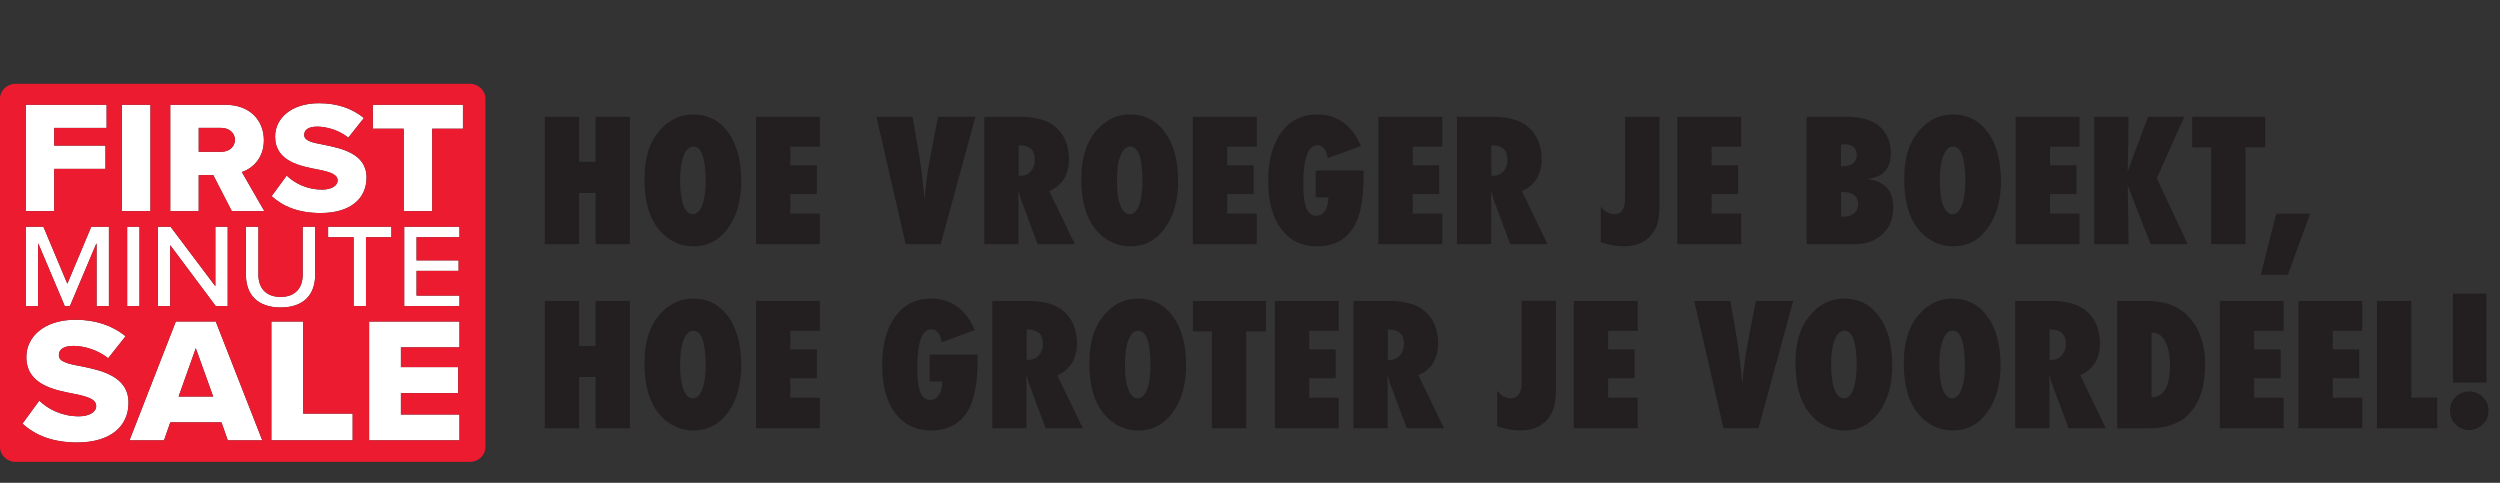 <?xml version="1.0" encoding="UTF-8"?><svg id="b" xmlns="http://www.w3.org/2000/svg" width="1065.91" height="205.85" viewBox="0 0 1065.91 205.85"><rect x="0" y="0" width="1065.91" height="205.85" fill="#333333" stroke="none"/><defs><style>.d{fill:#fff;}.e{fill:#ed1b2f;}.f{fill:#231f20;}</style></defs><g id="c"><rect class="d" x="52.02" y="44.68" width="12.13" height="45.34"/><path class="d" d="m33.53,177.49c-7.17,0-13-3.04-16.78-6.68l-7.17,9.8c5.28,4.86,12.68,8.05,23.32,8.05,14.1,0,21.9-6.76,21.9-16.94,0-11.47-11.97-13.9-20.64-15.65-5.83-1.06-9.06-1.98-9.06-4.63,0-2.2,1.73-3.95,6.22-3.95s10.4,1.75,14.81,5.24l7.41-9.34c-5.59-4.63-12.92-7.06-21.35-7.06-13.47,0-20.96,7.37-20.96,15.88,0,12,12.13,14.13,20.8,15.8,5.59,1.14,8.98,2.28,8.98,5.17,0,2.43-2.84,4.33-7.48,4.33Z"/><polygon class="d" points="195.9 148.09 195.9 137.08 157.38 137.08 157.38 187.74 195.9 187.74 195.9 176.73 170.93 176.73 170.93 167.61 195.35 167.61 195.35 156.52 170.93 156.52 170.93 148.09 195.9 148.09"/><polygon class="d" points="197.38 44.68 158.96 44.68 158.96 54.87 172.14 54.87 172.14 90.01 184.27 90.01 184.27 54.87 197.38 54.87 197.38 44.68"/><polygon class="d" points="10.99 130.5 16.25 130.5 16.25 103.62 27.61 130.5 29.82 130.5 41.18 103.62 41.18 130.5 46.44 130.5 46.44 96.67 38.91 96.67 28.71 120.96 18.51 96.67 10.99 96.67 10.99 130.5"/><polygon class="d" points="156.04 130.5 156.04 101.14 166.87 101.14 166.87 96.67 139.89 96.67 139.89 101.14 150.78 101.14 150.78 130.5 156.04 130.5"/><polygon class="d" points="45.46 54.53 45.46 44.68 10.99 44.68 10.99 90.01 23.11 90.01 23.11 72 44.97 72 44.97 62.08 23.11 62.08 23.11 54.53 45.46 54.53"/><rect class="d" x="54.22" y="96.67" width="5.26" height="33.82"/><path class="d" d="m137.25,80.84c-6.42,0-11.63-2.72-15.02-5.98l-6.42,8.77c4.72,4.35,11.35,7.21,20.87,7.21,12.62,0,19.6-6.05,19.6-15.16,0-10.26-10.72-12.44-18.47-14-5.22-.95-8.11-1.77-8.11-4.15,0-1.97,1.55-3.53,5.57-3.53s9.31,1.56,13.25,4.69l6.63-8.36c-5.01-4.15-11.56-6.32-19.11-6.32-12.05,0-18.75,6.59-18.75,14.21,0,10.74,10.86,12.64,18.61,14.14,5.01,1.02,8.04,2.04,8.04,4.62,0,2.18-2.54,3.87-6.7,3.87Z"/><polygon class="d" points="150.37 176.35 129.25 176.35 129.25 137.08 115.7 137.08 115.7 187.74 150.37 187.74 150.37 176.35"/><path class="d" d="m72.61,180.07h21.82l2.68,7.67h14.73l-19.85-50.67h-17.02l-19.77,50.67h14.73l2.68-7.67Zm10.87-31.6l7.41,20.59h-14.73l7.33-20.59Z"/><path class="d" d="m134.37,117.21v-20.54h-5.31v20.44c0,5.78-3.26,9.48-9.41,9.48s-9.47-3.7-9.47-9.48v-20.44h-5.31v20.59c0,8.32,4.94,13.84,14.78,13.84s14.73-5.48,14.73-13.89Z"/><polygon class="d" points="67.31 130.5 72.57 130.5 72.57 104.53 91.98 130.5 97.08 130.5 97.08 96.67 91.82 96.67 91.82 122.03 72.73 96.67 67.31 96.67 67.31 130.5"/><polygon class="d" points="195.9 101.14 195.9 96.67 172.34 96.67 172.34 130.5 195.9 130.5 195.9 126.03 177.6 126.03 177.6 115.49 195.53 115.49 195.53 111.02 177.6 111.02 177.6 101.14 195.9 101.14"/><path class="d" d="m112.5,59.77c0-8.43-5.92-15.09-16.36-15.09h-23.55v45.34h12.13v-15.36h6.2l7.9,15.36h13.89l-9.59-16.65c4.37-1.5,9.38-5.71,9.38-13.59Zm-18.19,4.96h-9.59v-10.2h9.59c3.17,0,5.85,1.97,5.85,5.1s-2.68,5.1-5.85,5.1Z"/><path class="e" d="m100.17,59.63c0-3.13-2.68-5.1-5.85-5.1h-9.59v10.2h9.59c3.17,0,5.85-1.97,5.85-5.1Z"/><polygon class="e" points="76.15 169.06 90.88 169.06 83.48 148.47 76.15 169.06"/><path class="e" d="m200.36,35.74H6.61c-3.65,0-6.61,2.85-6.61,6.37v148.44c0,3.52,2.96,6.37,6.61,6.37h193.75c3.65,0,6.61-2.85,6.61-6.37V42.11c0-3.52-2.96-6.37-6.61-6.37Zm-64.45,36.6c-7.75-1.5-18.61-3.4-18.61-14.14,0-7.61,6.7-14.21,18.75-14.21,7.54,0,14.1,2.18,19.11,6.32l-6.63,8.36c-3.95-3.13-9.09-4.69-13.25-4.69s-5.57,1.56-5.57,3.53c0,2.38,2.89,3.19,8.11,4.15,7.75,1.56,18.47,3.74,18.47,14,0,9.11-6.98,15.16-19.6,15.16-9.52,0-16.14-2.86-20.87-7.21l6.42-8.77c3.38,3.26,8.6,5.98,15.02,5.98,4.16,0,6.7-1.7,6.7-3.87,0-2.58-3.03-3.6-8.04-4.62Zm-16.27,54.25c6.15,0,9.41-3.7,9.41-9.48v-20.44h5.31v20.54c0,8.42-4.89,13.89-14.73,13.89s-14.78-5.53-14.78-13.84v-20.59h5.31v20.44c0,5.78,3.31,9.48,9.47,9.48Zm-47.04-81.91h23.55c10.43,0,16.36,6.66,16.36,15.09,0,7.88-5.01,12.1-9.38,13.59l9.59,16.65h-13.89l-7.9-15.36h-6.2v15.36h-12.13v-45.34Zm-5.29,52h5.42l19.09,25.35v-25.35h5.26v33.82h-5.1l-19.41-25.96v25.96h-5.26v-33.82Zm-15.3-52h12.13v45.34h-12.13v-45.34Zm7.46,52v33.82h-5.26v-33.82h5.26ZM10.99,44.68h34.47v9.86h-22.35v7.54h21.85v9.92h-21.85v18.01h-12.13v-45.34Zm0,52h7.52l10.2,24.29,10.2-24.29h7.52v33.82h-5.26v-26.88l-11.36,26.88h-2.21l-11.36-26.88v26.88h-5.26v-33.82Zm21.91,91.98c-10.64,0-18.04-3.19-23.32-8.05l7.17-9.8c3.78,3.65,9.61,6.68,16.78,6.68,4.65,0,7.48-1.9,7.48-4.33,0-2.89-3.39-4.03-8.98-5.17-8.67-1.67-20.8-3.8-20.8-15.8,0-8.51,7.48-15.88,20.96-15.88,8.43,0,15.76,2.43,21.35,7.06l-7.41,9.34c-4.41-3.49-10.16-5.24-14.81-5.24s-6.22,1.75-6.22,3.95c0,2.66,3.23,3.57,9.06,4.63,8.67,1.75,20.64,4.18,20.64,15.65,0,10.18-7.8,16.94-21.9,16.94Zm64.21-.91l-2.68-7.67h-21.82l-2.68,7.67h-14.73l19.77-50.67h17.02l19.85,50.67h-14.73Zm53.26,0h-34.67v-50.67h13.55v39.27h21.11v11.39Zm5.67-57.25h-5.26v-29.36h-10.89v-4.46h26.98v4.46h-10.83v29.36Zm39.87,17.6h-24.97v8.43h24.42v11.09h-24.42v9.12h24.97v11.01h-38.53v-50.67h38.53v11.01Zm0-46.96h-18.3v9.89h17.93v4.46h-17.93v10.55h18.3v4.46h-23.56v-33.82h23.56v4.46Zm1.48-46.26h-13.11v35.14h-12.13v-35.14h-13.18v-10.2h38.42v10.2Z"/><path class="f" d="m268.57,104.08h-14.66v-21.83h-7v21.83h-14.66v-54.28h14.66v19.2h7v-19.2h14.66v54.28Z"/><path class="f" d="m316.06,77.11c0,8.27-1.89,15-5.66,20.18-3.75,5.16-8.64,7.73-14.66,7.73-5.34,0-9.93-1.98-13.75-5.94-4.8-5.02-7.21-12.54-7.21-22.57s2.51-16.96,7.52-22.04c3.73-3.77,8.14-5.66,13.25-5.66,6.26,0,11.24,2.55,14.94,7.66s5.55,11.99,5.55,20.64Zm-15.22.11c0-9.82-1.73-14.73-5.2-14.73-1.73,0-3.12,1.29-4.15,3.87-1.01,2.39-1.51,5.91-1.51,10.55s.47,8.12,1.42,10.63,2.27,3.78,3.96,3.78,3.07-1.24,4.01-3.73c.98-2.48,1.48-5.94,1.48-10.37Z"/><path class="f" d="m322.32,104.08v-54.28h27.25v12.76h-12.59v7.91h11.29v12.27h-11.29v8.3h12.59v13.04h-27.25Z"/><path class="f" d="m401.07,104.08h-14.94l-12.45-54.28h15.4l2.67,15.5c1.01,5.93,1.82,12.56,2.43,19.9.26-3.26.57-6.3.95-9.14s.82-5.6,1.34-8.3l3.48-17.96h15.93l-14.8,54.28Z"/><path class="f" d="m458.27,104.08h-15.86l-7.24-19.34c-.07-.33-.19-.76-.37-1.3s-.39-1.18-.65-1.93l.11,3.59v18.98h-14.59v-54.28h15.01c6.61,0,11.55,1.3,14.84,3.9,4.17,3.33,6.26,8.06,6.26,14.2,0,6.56-2.8,11.1-8.4,13.61l10.9,22.57Zm-23.94-29.14h.98c1.69,0,3.09-.64,4.22-1.93s1.69-2.93,1.69-4.92c0-4.05-2.12-6.08-6.36-6.08h-.53v12.94Z"/><path class="f" d="m502.32,77.11c0,8.27-1.89,15-5.66,20.18-3.75,5.16-8.64,7.73-14.66,7.73-5.34,0-9.93-1.98-13.75-5.94-4.8-5.02-7.21-12.54-7.21-22.57s2.51-16.96,7.52-22.04c3.73-3.77,8.14-5.66,13.25-5.66,6.26,0,11.24,2.55,14.94,7.66s5.55,11.99,5.55,20.64Zm-15.22.11c0-9.82-1.73-14.73-5.2-14.73-1.73,0-3.12,1.29-4.15,3.87-1.01,2.39-1.51,5.91-1.51,10.55s.47,8.12,1.42,10.63,2.27,3.78,3.96,3.78,3.07-1.24,4.01-3.73c.98-2.48,1.48-5.94,1.48-10.37Z"/><path class="f" d="m508.58,104.08v-54.28h27.25v12.76h-12.59v7.91h11.29v12.27h-11.29v8.3h12.59v13.04h-27.25Z"/><path class="f" d="m560.96,72.68h20.46v2.25c0,10.45-1.56,17.98-4.68,22.57-3.4,5.02-8.43,7.52-15.08,7.52s-11.67-2.46-15.4-7.38c-3.7-4.97-5.55-11.79-5.55-20.46s1.86-15.71,5.59-20.78,8.82-7.59,15.29-7.59c8.58,0,14.8,4.48,18.67,13.43l-14.2,5.2c-.21-1.71-.7-3.06-1.46-4.06s-1.72-1.49-2.87-1.49c-4.03,0-6.05,5.54-6.05,16.63,0,4.71.45,8.13,1.34,10.27s2.31,3.2,4.25,3.2c.77,0,1.48-.19,2.11-.56s1.17-.9,1.6-1.58.77-1.51,1.02-2.48.37-2.06.37-3.25h-5.41v-11.43Z"/><path class="f" d="m587.68,104.08v-54.28h27.25v12.76h-12.59v7.91h11.29v12.27h-11.29v8.3h12.59v13.04h-27.25Z"/><path class="f" d="m659.79,104.08h-15.86l-7.24-19.34c-.07-.33-.19-.76-.37-1.3s-.39-1.18-.65-1.93l.11,3.59v18.98h-14.59v-54.28h15.01c6.61,0,11.55,1.3,14.84,3.9,4.17,3.33,6.26,8.06,6.26,14.2,0,6.56-2.8,11.1-8.4,13.61l10.9,22.57Zm-23.94-29.14h.98c1.69,0,3.09-.64,4.22-1.93s1.69-2.93,1.69-4.92c0-4.05-2.12-6.08-6.36-6.08h-.53v12.94Z"/><path class="f" d="m682.5,103.27v-15.19c1.66,2.16,3.62,3.23,5.87,3.23,3,0,4.5-2.25,4.5-6.75v-34.77h14.66v37.69c0,3.21-.28,5.78-.84,7.7-.52,1.9-1.46,3.64-2.85,5.24-2.67,3.07-6.6,4.61-11.78,4.61-2.74,0-5.93-.59-9.56-1.76Z"/><path class="f" d="m715.12,104.08v-54.28h27.25v12.76h-12.59v7.91h11.29v12.27h-11.29v8.3h12.59v13.04h-27.25Z"/><path class="f" d="m770.28,104.08v-54.28h17.05c6.38,0,11.1,1.41,14.17,4.22,3.12,2.88,4.68,6.61,4.68,11.18,0,6.8-3.38,10.48-10.12,11.04,3.84.56,6.66,1.83,8.46,3.8s2.69,4.8,2.69,8.51c0,4.66-1.51,8.41-4.54,11.25-3,2.86-6.95,4.29-11.85,4.29h-20.53Zm14.66-33.19h.98c1.76,0,3.15-.41,4.17-1.23s1.53-1.97,1.53-3.45c0-3.14-1.72-4.71-5.17-4.71-.16,0-.37,0-.62.02s-.54.03-.9.05v9.32Zm0,21.41c.28.02.53.04.74.05s.39.02.53.02c1.83,0,3.29-.48,4.38-1.44s1.63-2.25,1.63-3.87-.54-2.88-1.63-3.8-2.58-1.37-4.48-1.37h-1.16v10.41Z"/><path class="f" d="m853.15,77.11c0,8.27-1.89,15-5.66,20.18-3.75,5.16-8.64,7.73-14.66,7.73-5.34,0-9.93-1.98-13.75-5.94-4.8-5.02-7.21-12.54-7.21-22.57s2.51-16.96,7.52-22.04c3.73-3.77,8.14-5.66,13.25-5.66,6.26,0,11.24,2.55,14.94,7.66s5.55,11.99,5.55,20.64Zm-15.22.11c0-9.82-1.73-14.73-5.2-14.73-1.73,0-3.12,1.29-4.15,3.87-1.01,2.39-1.51,5.91-1.51,10.55s.47,8.12,1.42,10.63,2.27,3.78,3.96,3.78,3.07-1.24,4.01-3.73c.98-2.48,1.48-5.94,1.48-10.37Z"/><path class="f" d="m859.4,104.08v-54.28h27.25v12.76h-12.59v7.91h11.29v12.27h-11.29v8.3h12.59v13.04h-27.25Z"/><path class="f" d="m932.74,104.08h-15.82l-9.74-25.03.39,25.03h-14.66v-54.28h14.66l-.39,23.27,8.65-23.27h15.47l-11.71,26.19,13.15,28.09Z"/><path class="f" d="m957.42,104.08h-14.66v-41.27h-8.09v-13.01h31.15v13.01h-8.4v41.27Z"/><path class="f" d="m984.95,91.1l-9.49,26.09h-11.57l6.64-26.09h14.41Z"/><path class="f" d="m268.57,182.58h-14.66v-21.83h-7v21.83h-14.66v-54.28h14.66v19.2h7v-19.2h14.66v54.28Z"/><path class="f" d="m316.06,155.62c0,8.27-1.89,15-5.66,20.18-3.75,5.16-8.64,7.73-14.66,7.73-5.34,0-9.93-1.98-13.75-5.94-4.8-5.02-7.21-12.54-7.21-22.57s2.51-16.96,7.52-22.04c3.73-3.77,8.14-5.66,13.25-5.66,6.26,0,11.24,2.55,14.94,7.66s5.55,11.99,5.55,20.64Zm-15.22.11c0-9.82-1.73-14.73-5.2-14.73-1.73,0-3.12,1.29-4.15,3.87-1.01,2.39-1.51,5.91-1.51,10.55s.47,8.12,1.42,10.63,2.27,3.78,3.96,3.78,3.07-1.24,4.01-3.73c.98-2.48,1.48-5.94,1.48-10.37Z"/><path class="f" d="m322.32,182.58v-54.28h27.25v12.76h-12.59v7.91h11.29v12.27h-11.29v8.3h12.59v13.04h-27.25Z"/><path class="f" d="m396.36,151.19h20.46v2.25c0,10.45-1.56,17.98-4.68,22.57-3.4,5.02-8.43,7.52-15.08,7.52s-11.67-2.46-15.4-7.38c-3.7-4.97-5.55-11.79-5.55-20.46s1.86-15.71,5.59-20.78,8.82-7.59,15.29-7.59c8.58,0,14.8,4.48,18.67,13.43l-14.2,5.2c-.21-1.71-.7-3.06-1.46-4.06s-1.72-1.49-2.87-1.49c-4.03,0-6.05,5.54-6.05,16.63,0,4.71.45,8.13,1.34,10.27s2.31,3.2,4.25,3.2c.77,0,1.48-.19,2.11-.56s1.17-.9,1.6-1.58.77-1.51,1.02-2.48.37-2.06.37-3.25h-5.41v-11.43Z"/><path class="f" d="m461.68,182.58h-15.86l-7.24-19.34c-.07-.33-.19-.76-.37-1.3s-.39-1.18-.65-1.93l.11,3.59v18.98h-14.59v-54.28h15.01c6.61,0,11.55,1.3,14.84,3.9,4.17,3.33,6.26,8.06,6.26,14.2,0,6.56-2.8,11.1-8.4,13.61l10.9,22.57Zm-23.94-29.14h.98c1.69,0,3.09-.64,4.22-1.93s1.69-2.93,1.69-4.92c0-4.05-2.12-6.08-6.36-6.08h-.53v12.94Z"/><path class="f" d="m505.73,155.62c0,8.27-1.89,15-5.66,20.18-3.75,5.16-8.64,7.73-14.66,7.73-5.34,0-9.93-1.98-13.75-5.94-4.8-5.02-7.21-12.54-7.21-22.57s2.51-16.96,7.52-22.04c3.73-3.77,8.14-5.66,13.25-5.66,6.26,0,11.24,2.55,14.94,7.66s5.55,11.99,5.55,20.64Zm-15.22.11c0-9.82-1.73-14.73-5.2-14.73-1.73,0-3.12,1.29-4.15,3.87-1.01,2.39-1.51,5.91-1.51,10.55s.47,8.12,1.42,10.63,2.27,3.78,3.96,3.78,3.07-1.24,4.01-3.73c.98-2.48,1.48-5.94,1.48-10.37Z"/><path class="f" d="m531.36,182.58h-14.66v-41.27h-8.09v-13.01h31.15v13.01h-8.4v41.27Z"/><path class="f" d="m543.56,182.58v-54.28h27.25v12.76h-12.59v7.91h11.29v12.27h-11.29v8.3h12.59v13.04h-27.25Z"/><path class="f" d="m615.66,182.58h-15.86l-7.24-19.34c-.07-.33-.19-.76-.37-1.3s-.39-1.18-.65-1.93l.11,3.59v18.98h-14.59v-54.28h15.01c6.61,0,11.55,1.3,14.84,3.9,4.17,3.33,6.26,8.06,6.26,14.2,0,6.56-2.8,11.1-8.4,13.61l10.9,22.57Zm-23.94-29.14h.98c1.69,0,3.09-.64,4.22-1.93s1.69-2.93,1.69-4.92c0-4.05-2.12-6.08-6.36-6.08h-.53v12.94Z"/><path class="f" d="m638.37,181.77v-15.19c1.66,2.16,3.62,3.23,5.87,3.23,3,0,4.5-2.25,4.5-6.75v-34.77h14.66v37.69c0,3.21-.28,5.78-.84,7.7-.52,1.9-1.46,3.64-2.85,5.24-2.67,3.07-6.6,4.61-11.78,4.61-2.74,0-5.93-.59-9.56-1.76Z"/><path class="f" d="m671,182.58v-54.28h27.25v12.76h-12.59v7.91h11.29v12.27h-11.29v8.3h12.59v13.04h-27.25Z"/><path class="f" d="m749.75,182.58h-14.94l-12.45-54.28h15.4l2.67,15.5c1.01,5.93,1.82,12.56,2.43,19.9.26-3.26.57-6.3.95-9.14s.82-5.6,1.34-8.3l3.48-17.96h15.93l-14.8,54.28Z"/><path class="f" d="m806.81,155.62c0,8.27-1.89,15-5.66,20.18-3.75,5.16-8.64,7.73-14.66,7.73-5.34,0-9.93-1.98-13.75-5.94-4.8-5.02-7.21-12.54-7.21-22.57s2.51-16.96,7.52-22.04c3.73-3.77,8.14-5.66,13.25-5.66,6.26,0,11.24,2.55,14.94,7.66s5.55,11.99,5.55,20.64Zm-15.22.11c0-9.82-1.73-14.73-5.2-14.73-1.73,0-3.12,1.29-4.15,3.87-1.01,2.39-1.51,5.91-1.51,10.55s.47,8.12,1.42,10.63,2.27,3.78,3.96,3.78,3.07-1.24,4.01-3.73c.98-2.48,1.48-5.94,1.48-10.37Z"/><path class="f" d="m852.97,155.62c0,8.27-1.89,15-5.66,20.18-3.75,5.16-8.64,7.73-14.66,7.73-5.34,0-9.93-1.98-13.75-5.94-4.8-5.02-7.21-12.54-7.21-22.57s2.51-16.96,7.52-22.04c3.73-3.77,8.14-5.66,13.25-5.66,6.26,0,11.24,2.55,14.94,7.66s5.55,11.99,5.55,20.64Zm-15.22.11c0-9.82-1.73-14.73-5.2-14.73-1.73,0-3.12,1.29-4.15,3.87-1.01,2.39-1.51,5.91-1.51,10.55s.47,8.12,1.42,10.63,2.27,3.78,3.96,3.78,3.07-1.24,4.01-3.73c.98-2.48,1.48-5.94,1.48-10.37Z"/><path class="f" d="m897.83,182.58h-15.86l-7.24-19.34c-.07-.33-.19-.76-.37-1.3s-.39-1.18-.65-1.93l.11,3.59v18.98h-14.59v-54.28h15.01c6.61,0,11.55,1.3,14.84,3.9,4.17,3.33,6.26,8.06,6.26,14.2,0,6.56-2.8,11.1-8.4,13.61l10.9,22.57Zm-23.94-29.14h.98c1.69,0,3.09-.64,4.22-1.93s1.69-2.93,1.69-4.92c0-4.05-2.12-6.08-6.36-6.08h-.53v12.94Z"/><path class="f" d="m902.68,182.58v-54.28h12.66c7.24,0,12.88,1.95,16.91,5.84,5.3,5.09,7.95,12.2,7.95,21.34s-2.24,15.95-6.71,20.85c-3.82,4.17-9.52,6.26-17.09,6.26h-13.71Zm14.66-13.11c5.25-.26,7.88-4.78,7.88-13.57,0-4.34-.67-7.76-2-10.27-1.34-2.53-3.14-3.8-5.41-3.8h-.46v27.63Z"/><path class="f" d="m946.45,182.58v-54.28h27.25v12.76h-12.59v7.91h11.29v12.27h-11.29v8.3h12.59v13.04h-27.25Z"/><path class="f" d="m979.95,182.58v-54.28h27.25v12.76h-12.59v7.91h11.29v12.27h-11.29v8.3h12.59v13.04h-27.25Z"/><path class="f" d="m1039.12,182.58h-25.66v-54.28h14.66v41.24h11v13.04Z"/><path class="f" d="m1061.02,175.23c0,2.25-.82,4.16-2.46,5.73-1.66,1.59-3.6,2.39-5.8,2.39s-4.14-.8-5.8-2.39c-1.59-1.66-2.39-3.61-2.39-5.84s.8-4.21,2.39-5.8,3.55-2.43,5.8-2.43,4.28.81,5.87,2.43c1.59,1.59,2.39,3.56,2.39,5.91Zm-.88-12.09h-14.31v-37.93h14.31v37.93Z"/></g></svg>